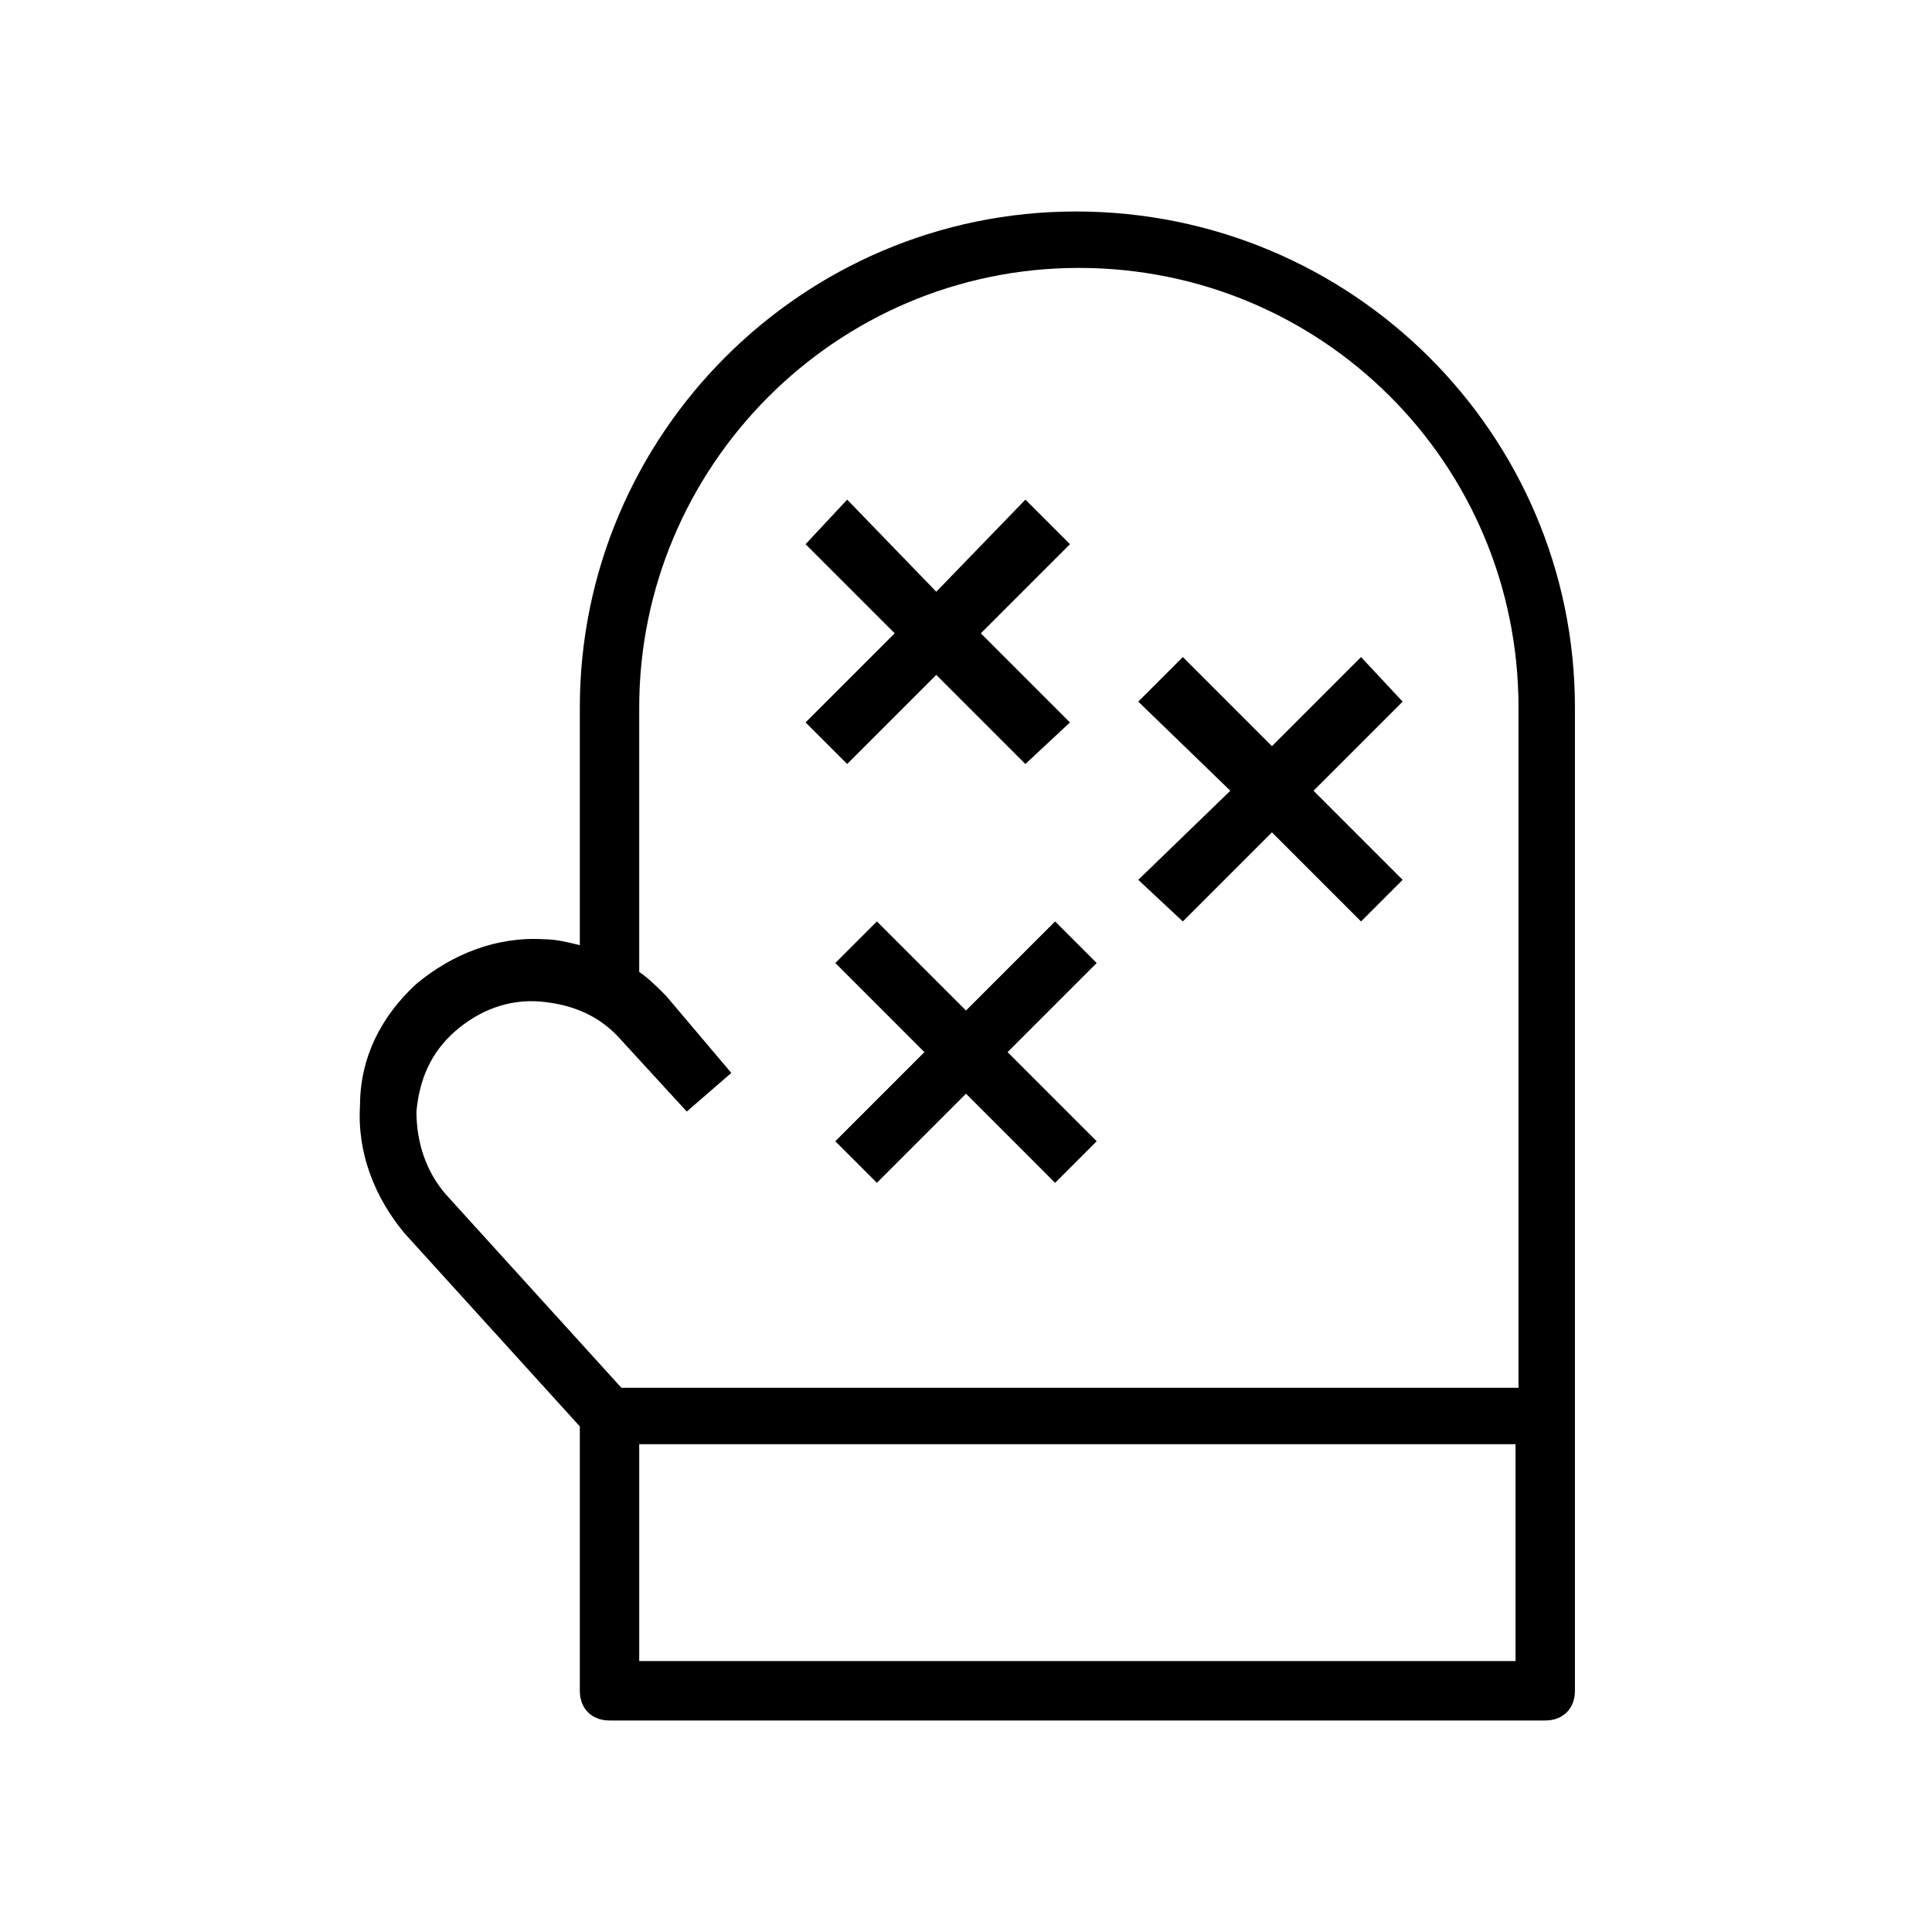 <?xml version="1.0" encoding="UTF-8"?>
<!-- Uploaded to: ICON Repo, www.svgrepo.com, Generator: ICON Repo Mixer Tools -->
<svg fill="#000000" width="800px" height="800px" version="1.1" viewBox="144 144 512 512" xmlns="http://www.w3.org/2000/svg">
 <g>
  <path d="m429.12 200.05c-72.422 0-131.46 59.039-131.46 131.46v62.977c-3.148-0.789-6.297-1.574-9.445-1.574-12.594-0.789-24.402 3.938-33.852 11.809-9.445 8.66-14.957 19.68-14.957 32.273-0.789 12.594 3.938 24.402 11.809 33.852l46.445 51.168v70.062c0 4.723 3.148 7.871 7.871 7.871h247.97c4.723 0 7.871-3.148 7.871-7.871v-260.57c0-72.422-59.039-131.46-132.25-131.46zm-174.76 238.52c0.789-8.66 3.938-15.742 10.234-21.254 6.297-5.512 14.168-8.66 22.828-7.871 8.66 0.789 15.742 3.938 21.254 10.234l17.32 18.895 11.809-10.234-17.32-20.469c-2.363-2.363-4.723-4.723-7.086-6.297v-70.062c0-63.762 51.957-116.51 116.51-116.51 64.551 0 116.51 51.957 116.51 116.51v180.27h-237.74l-46.445-51.168c-5.512-6.297-7.871-14.168-7.871-22.043zm291.27 145.63h-232.23v-57.465h232.23z"/>
  <path d="m368.51 346.47 23.613-23.617 23.617 23.617 11.809-11.02-23.617-23.617 23.617-23.617-11.809-11.809-23.617 24.406-23.613-24.406-11.023 11.809 23.617 23.617-23.617 23.617z"/>
  <path d="m457.46 388.19 23.617-23.617 23.613 23.617 11.023-11.023-23.617-23.613 23.617-23.617-11.023-11.809-23.613 23.617-23.617-23.617-11.809 11.809 24.402 23.617-24.402 23.613z"/>
  <path d="m400 411.8-23.617-23.613-11.02 11.02 23.613 23.617-23.613 23.617 11.02 11.02 23.617-23.617 23.613 23.617 11.023-11.02-23.617-23.617 23.617-23.617-11.023-11.02z"/>
 </g>
</svg>